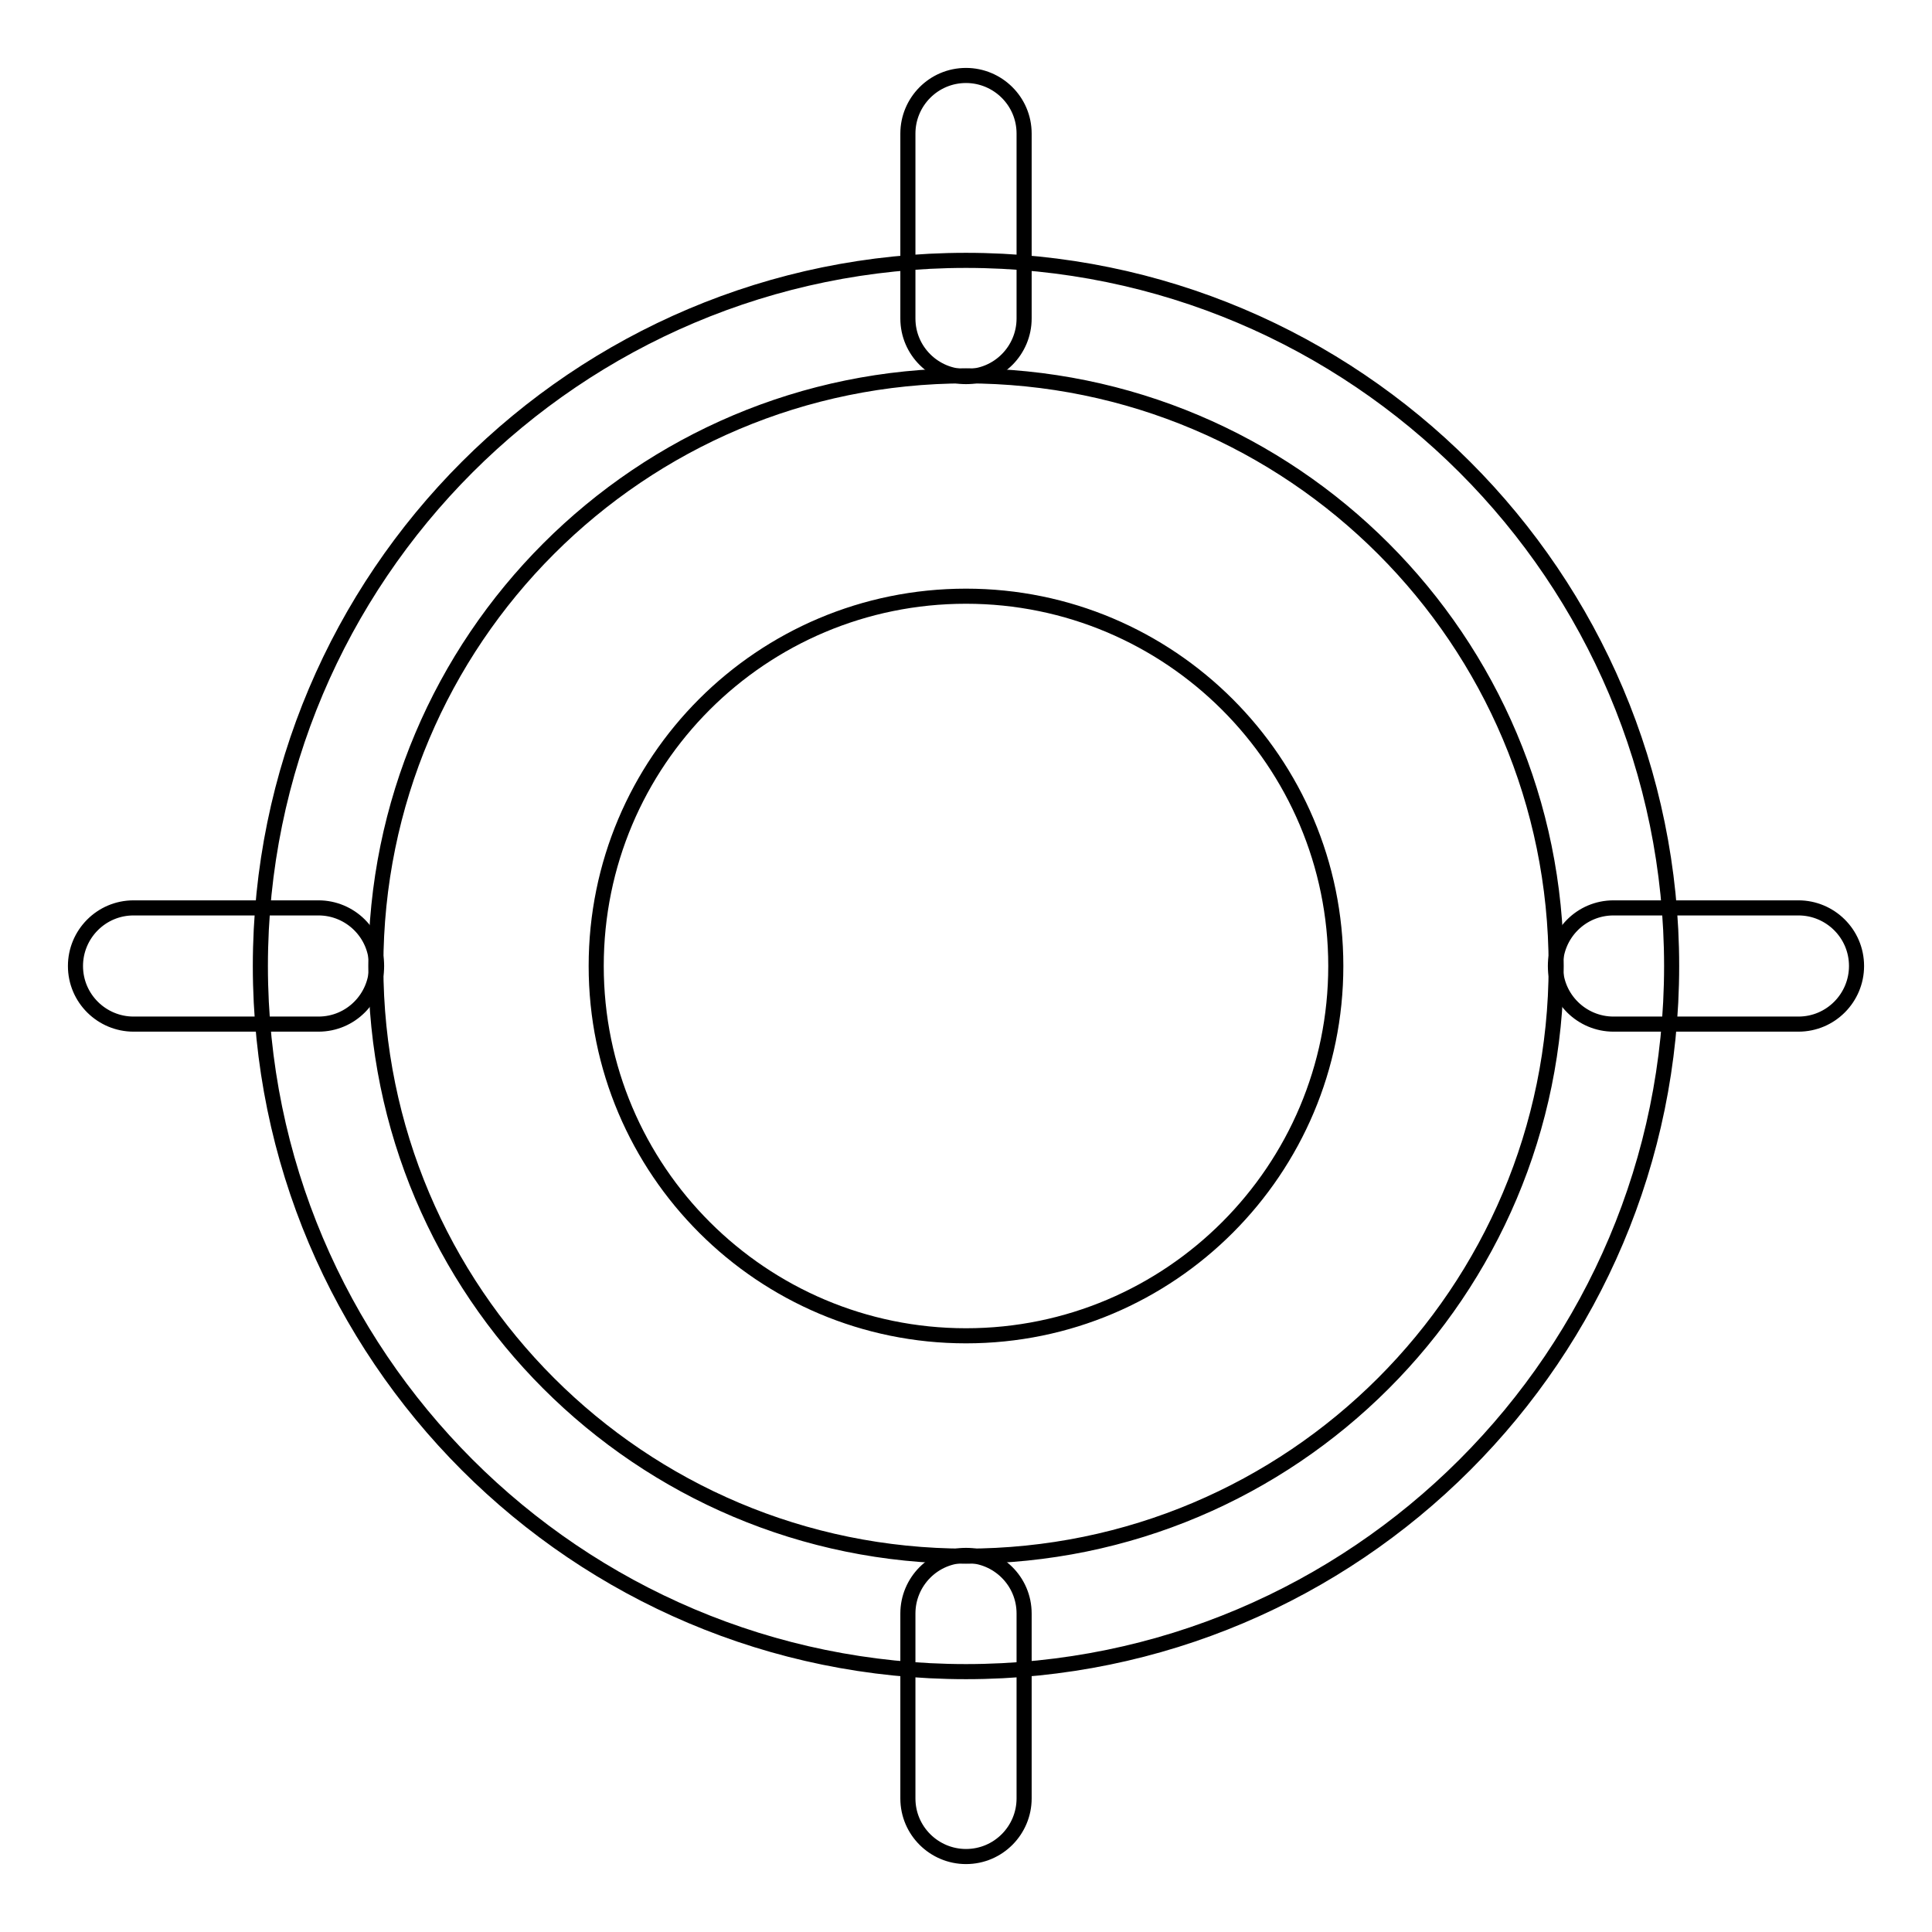 <?xml version="1.0" encoding="utf-8"?>
<!-- Svg Vector Icons : http://www.onlinewebfonts.com/icon -->
<!DOCTYPE svg PUBLIC "-//W3C//DTD SVG 1.1//EN" "http://www.w3.org/Graphics/SVG/1.1/DTD/svg11.dtd">
<svg version="1.1" xmlns="http://www.w3.org/2000/svg" xmlns:xlink="http://www.w3.org/1999/xlink" x="0px" y="0px" viewBox="0 0 256 256" enable-background="new 0 0 256 256" xml:space="preserve">
<g> <path stroke-width="2" fill-opacity="0" stroke="#000000"  d="M128,221.5c-51.6,0-93.5-41.9-93.5-93.5c0-51.6,41.9-93.5,93.5-93.5c51.6,0,93.5,41.9,93.5,93.5 C221.5,179.6,179.6,221.5,128,221.5z M128,206.2c43.2,0,78.2-35,78.2-78.2s-35-78.2-78.2-78.2s-78.2,35-78.2,78.2 S84.8,206.2,128,206.2z"/> <path stroke-width="2" fill-opacity="0" stroke="#000000"  d="M213.8,135.7c-4.2,0-7.7-3.4-7.7-7.7c0-4.2,3.4-7.7,7.7-7.7h24.5c4.2,0,7.7,3.4,7.7,7.7 c0,4.2-3.4,7.7-7.7,7.7H213.8z"/> <path stroke-width="2" fill-opacity="0" stroke="#000000"  d="M79,128c0,27.1,22,49,49,49c27.1,0,49-22,49-49c0-27.1-22-49-49-49C100.9,79,79,100.9,79,128z"/> <path stroke-width="2" fill-opacity="0" stroke="#000000"  d="M135.7,42.2c0,4.2-3.4,7.7-7.7,7.7c-4.2,0-7.7-3.4-7.7-7.7V17.7c0-4.2,3.4-7.7,7.7-7.7 c4.2,0,7.7,3.4,7.7,7.7V42.2z M120.3,213.8c0-4.2,3.4-7.7,7.7-7.7c4.2,0,7.7,3.4,7.7,7.7v24.5c0,4.2-3.4,7.7-7.7,7.7 c-4.2,0-7.7-3.4-7.7-7.7V213.8z M42.2,120.3c4.2,0,7.7,3.4,7.7,7.7c0,4.2-3.4,7.7-7.7,7.7H17.7c-4.2,0-7.7-3.4-7.7-7.7 c0-4.2,3.4-7.7,7.7-7.7H42.2z"/></g>
</svg>